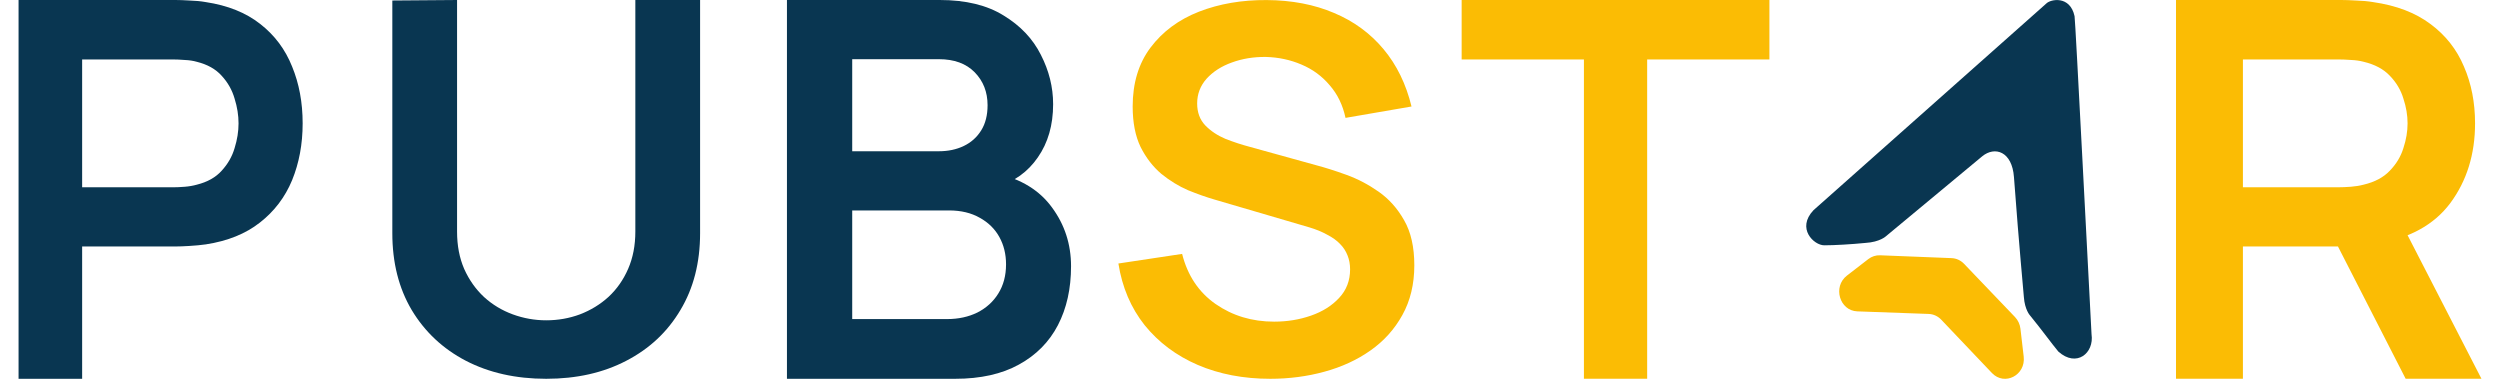 <svg width="132" height="20" viewBox="0 0 132 20" fill="none" xmlns="http://www.w3.org/2000/svg">
<path d="M114.893 19.997V0H123.616C123.822 0 124.085 0.009 124.408 0.028C124.731 0.037 125.029 0.065 125.302 0.111C126.524 0.287 127.531 0.671 128.322 1.264C129.124 1.856 129.715 2.606 130.096 3.513C130.487 4.411 130.683 5.411 130.683 6.513C130.683 8.143 130.248 9.545 129.378 10.721C128.508 11.887 127.174 12.61 125.376 12.887L123.866 13.012H118.426V19.997H114.893ZM127.018 19.997L122.854 11.86L126.446 11.11L131.02 19.997H127.018ZM118.426 9.888H123.47C123.665 9.888 123.885 9.878 124.129 9.86C124.374 9.841 124.599 9.804 124.804 9.749C125.39 9.61 125.85 9.365 126.182 9.013C126.524 8.661 126.764 8.263 126.9 7.818C127.047 7.374 127.12 6.939 127.12 6.513C127.12 6.087 127.047 5.652 126.9 5.208C126.764 4.754 126.524 4.351 126.182 3.999C125.85 3.648 125.39 3.402 124.804 3.263C124.599 3.208 124.374 3.176 124.129 3.166C123.885 3.148 123.665 3.139 123.47 3.139H118.426V9.888Z" fill="#FBBC04"/>
<path d="M101.837 16.576L98.065 16.44C97.127 16.406 96.759 15.139 97.516 14.553L98.648 13.679C98.828 13.541 99.046 13.47 99.267 13.479L103.046 13.629C103.293 13.639 103.527 13.746 103.703 13.93L106.393 16.741C106.551 16.906 106.651 17.122 106.679 17.355L106.851 18.827C106.967 19.811 105.841 20.393 105.174 19.695L102.497 16.879C102.321 16.694 102.085 16.586 101.837 16.576Z" fill="#FBBC04"/>
<path d="M95.752 11.099C95.752 11.099 107.768 0.425 108.04 0.19C108.262 -0.045 109.298 -0.254 109.537 0.854C109.579 1.022 110.285 14.935 110.433 17.649C110.581 18.641 109.643 19.424 108.681 18.563C108.311 18.119 107.867 17.493 107.176 16.644C107.176 16.644 106.908 16.351 106.86 15.682C106.82 15.137 106.633 13.317 106.337 9.35C106.238 7.993 105.33 7.705 104.659 8.254C103.505 9.219 99.586 12.467 99.586 12.467C99.586 12.467 99.267 12.781 98.497 12.826C97.751 12.9 96.862 12.952 96.32 12.952C95.777 12.952 94.839 12.065 95.752 11.099Z" fill="#093651"/>
<path d="M83.631 19.997V3.139H77.175V0H93.425V3.139H86.97V19.997H83.631Z" fill="#FBBC04"/>
<path d="M67.072 20C65.655 20 64.376 19.756 63.237 19.266C62.106 18.777 61.173 18.078 60.438 17.17C59.711 16.254 59.249 15.168 59.051 13.913L62.416 13.406C62.703 14.545 63.291 15.426 64.179 16.049C65.076 16.672 66.108 16.983 67.274 16.983C67.965 16.983 68.615 16.877 69.226 16.663C69.836 16.45 70.329 16.138 70.706 15.729C71.092 15.319 71.285 14.816 71.285 14.22C71.285 13.953 71.24 13.709 71.15 13.486C71.06 13.255 70.926 13.05 70.746 12.872C70.576 12.694 70.352 12.534 70.073 12.391C69.804 12.24 69.49 12.111 69.131 12.004L64.125 10.536C63.694 10.411 63.228 10.247 62.725 10.042C62.232 9.828 61.761 9.539 61.312 9.174C60.873 8.8 60.509 8.329 60.222 7.759C59.944 7.181 59.805 6.469 59.805 5.623C59.805 4.386 60.119 3.349 60.747 2.513C61.384 1.667 62.236 1.036 63.304 0.617C64.381 0.199 65.574 -0.006 66.884 0.003C68.212 0.012 69.396 0.239 70.437 0.684C71.478 1.12 72.348 1.756 73.048 2.593C73.748 3.43 74.241 4.44 74.528 5.623L71.043 6.224C70.899 5.548 70.621 4.974 70.208 4.502C69.804 4.021 69.306 3.656 68.714 3.407C68.131 3.158 67.507 3.025 66.844 3.007C66.198 2.998 65.596 3.096 65.04 3.3C64.493 3.496 64.049 3.781 63.708 4.155C63.376 4.529 63.21 4.965 63.21 5.463C63.21 5.935 63.353 6.322 63.641 6.624C63.928 6.918 64.282 7.154 64.704 7.332C65.134 7.501 65.57 7.643 66.009 7.759L69.481 8.72C69.957 8.845 70.491 9.014 71.083 9.228C71.675 9.441 72.245 9.739 72.792 10.122C73.339 10.505 73.788 11.008 74.138 11.63C74.497 12.253 74.676 13.046 74.676 14.007C74.676 15.003 74.465 15.88 74.044 16.636C73.631 17.384 73.07 18.007 72.361 18.505C71.653 19.004 70.841 19.378 69.925 19.627C69.019 19.876 68.068 20 67.072 20Z" fill="#FBBC04"/>
<path d="M41.551 20V0H49.616C50.991 0 52.116 0.273 52.992 0.819C53.877 1.356 54.531 2.046 54.955 2.889C55.388 3.731 55.605 4.602 55.605 5.5C55.605 6.602 55.336 7.537 54.8 8.306C54.272 9.074 53.552 9.593 52.639 9.861V9.167C53.919 9.454 54.889 10.051 55.548 10.958C56.217 11.866 56.551 12.898 56.551 14.056C56.551 15.241 56.32 16.278 55.859 17.167C55.398 18.055 54.71 18.75 53.797 19.25C52.893 19.75 51.772 20 50.435 20H41.551ZM44.997 16.847H50.011C50.605 16.847 51.137 16.731 51.608 16.5C52.078 16.259 52.446 15.926 52.709 15.5C52.982 15.065 53.119 14.551 53.119 13.958C53.119 13.421 53.001 12.94 52.766 12.514C52.53 12.088 52.187 11.75 51.735 11.5C51.283 11.241 50.741 11.111 50.11 11.111H44.997V16.847ZM44.997 7.986H49.574C50.063 7.986 50.501 7.893 50.887 7.708C51.273 7.523 51.579 7.25 51.805 6.889C52.031 6.528 52.144 6.083 52.144 5.556C52.144 4.861 51.918 4.282 51.466 3.819C51.014 3.356 50.383 3.125 49.574 3.125H44.997V7.986Z" fill="#093651"/>
<path d="M28.84 20C27.233 20 25.818 19.682 24.595 19.047C23.381 18.413 22.428 17.519 21.737 16.367C21.055 15.215 20.715 13.864 20.715 12.313V0.027L24.133 0V12.231C24.133 12.966 24.259 13.623 24.511 14.204C24.772 14.784 25.123 15.279 25.562 15.687C26 16.086 26.505 16.39 27.075 16.599C27.644 16.807 28.233 16.912 28.84 16.912C29.465 16.912 30.058 16.807 30.619 16.599C31.188 16.381 31.693 16.073 32.132 15.673C32.571 15.265 32.916 14.771 33.168 14.19C33.42 13.61 33.546 12.957 33.546 12.231V0H36.965V12.313C36.965 13.864 36.619 15.215 35.928 16.367C35.246 17.519 34.294 18.413 33.07 19.047C31.856 19.682 30.446 20 28.84 20Z" fill="#093651"/>
<path d="M0.98 20V0H9.267C9.462 0 9.713 0.009 10.019 0.028C10.325 0.037 10.608 0.065 10.868 0.111C12.029 0.287 12.986 0.671 13.738 1.264C14.499 1.856 15.061 2.606 15.423 3.514C15.794 4.412 15.98 5.412 15.98 6.514C15.98 7.606 15.794 8.606 15.423 9.514C15.051 10.412 14.485 11.157 13.724 11.75C12.972 12.342 12.02 12.727 10.868 12.903C10.608 12.94 10.321 12.967 10.005 12.986C9.699 13.005 9.453 13.014 9.267 13.014H4.337V20H0.98ZM4.337 9.889H9.128C9.313 9.889 9.522 9.88 9.754 9.861C9.986 9.843 10.2 9.805 10.395 9.75C10.952 9.611 11.389 9.366 11.704 9.014C12.029 8.662 12.257 8.264 12.387 7.819C12.526 7.375 12.595 6.94 12.595 6.514C12.595 6.088 12.526 5.653 12.387 5.208C12.257 4.755 12.029 4.352 11.704 4C11.389 3.648 10.952 3.403 10.395 3.264C10.2 3.208 9.986 3.176 9.754 3.167C9.522 3.148 9.313 3.139 9.128 3.139H4.337V9.889Z" fill="#093651"/>
</svg>
